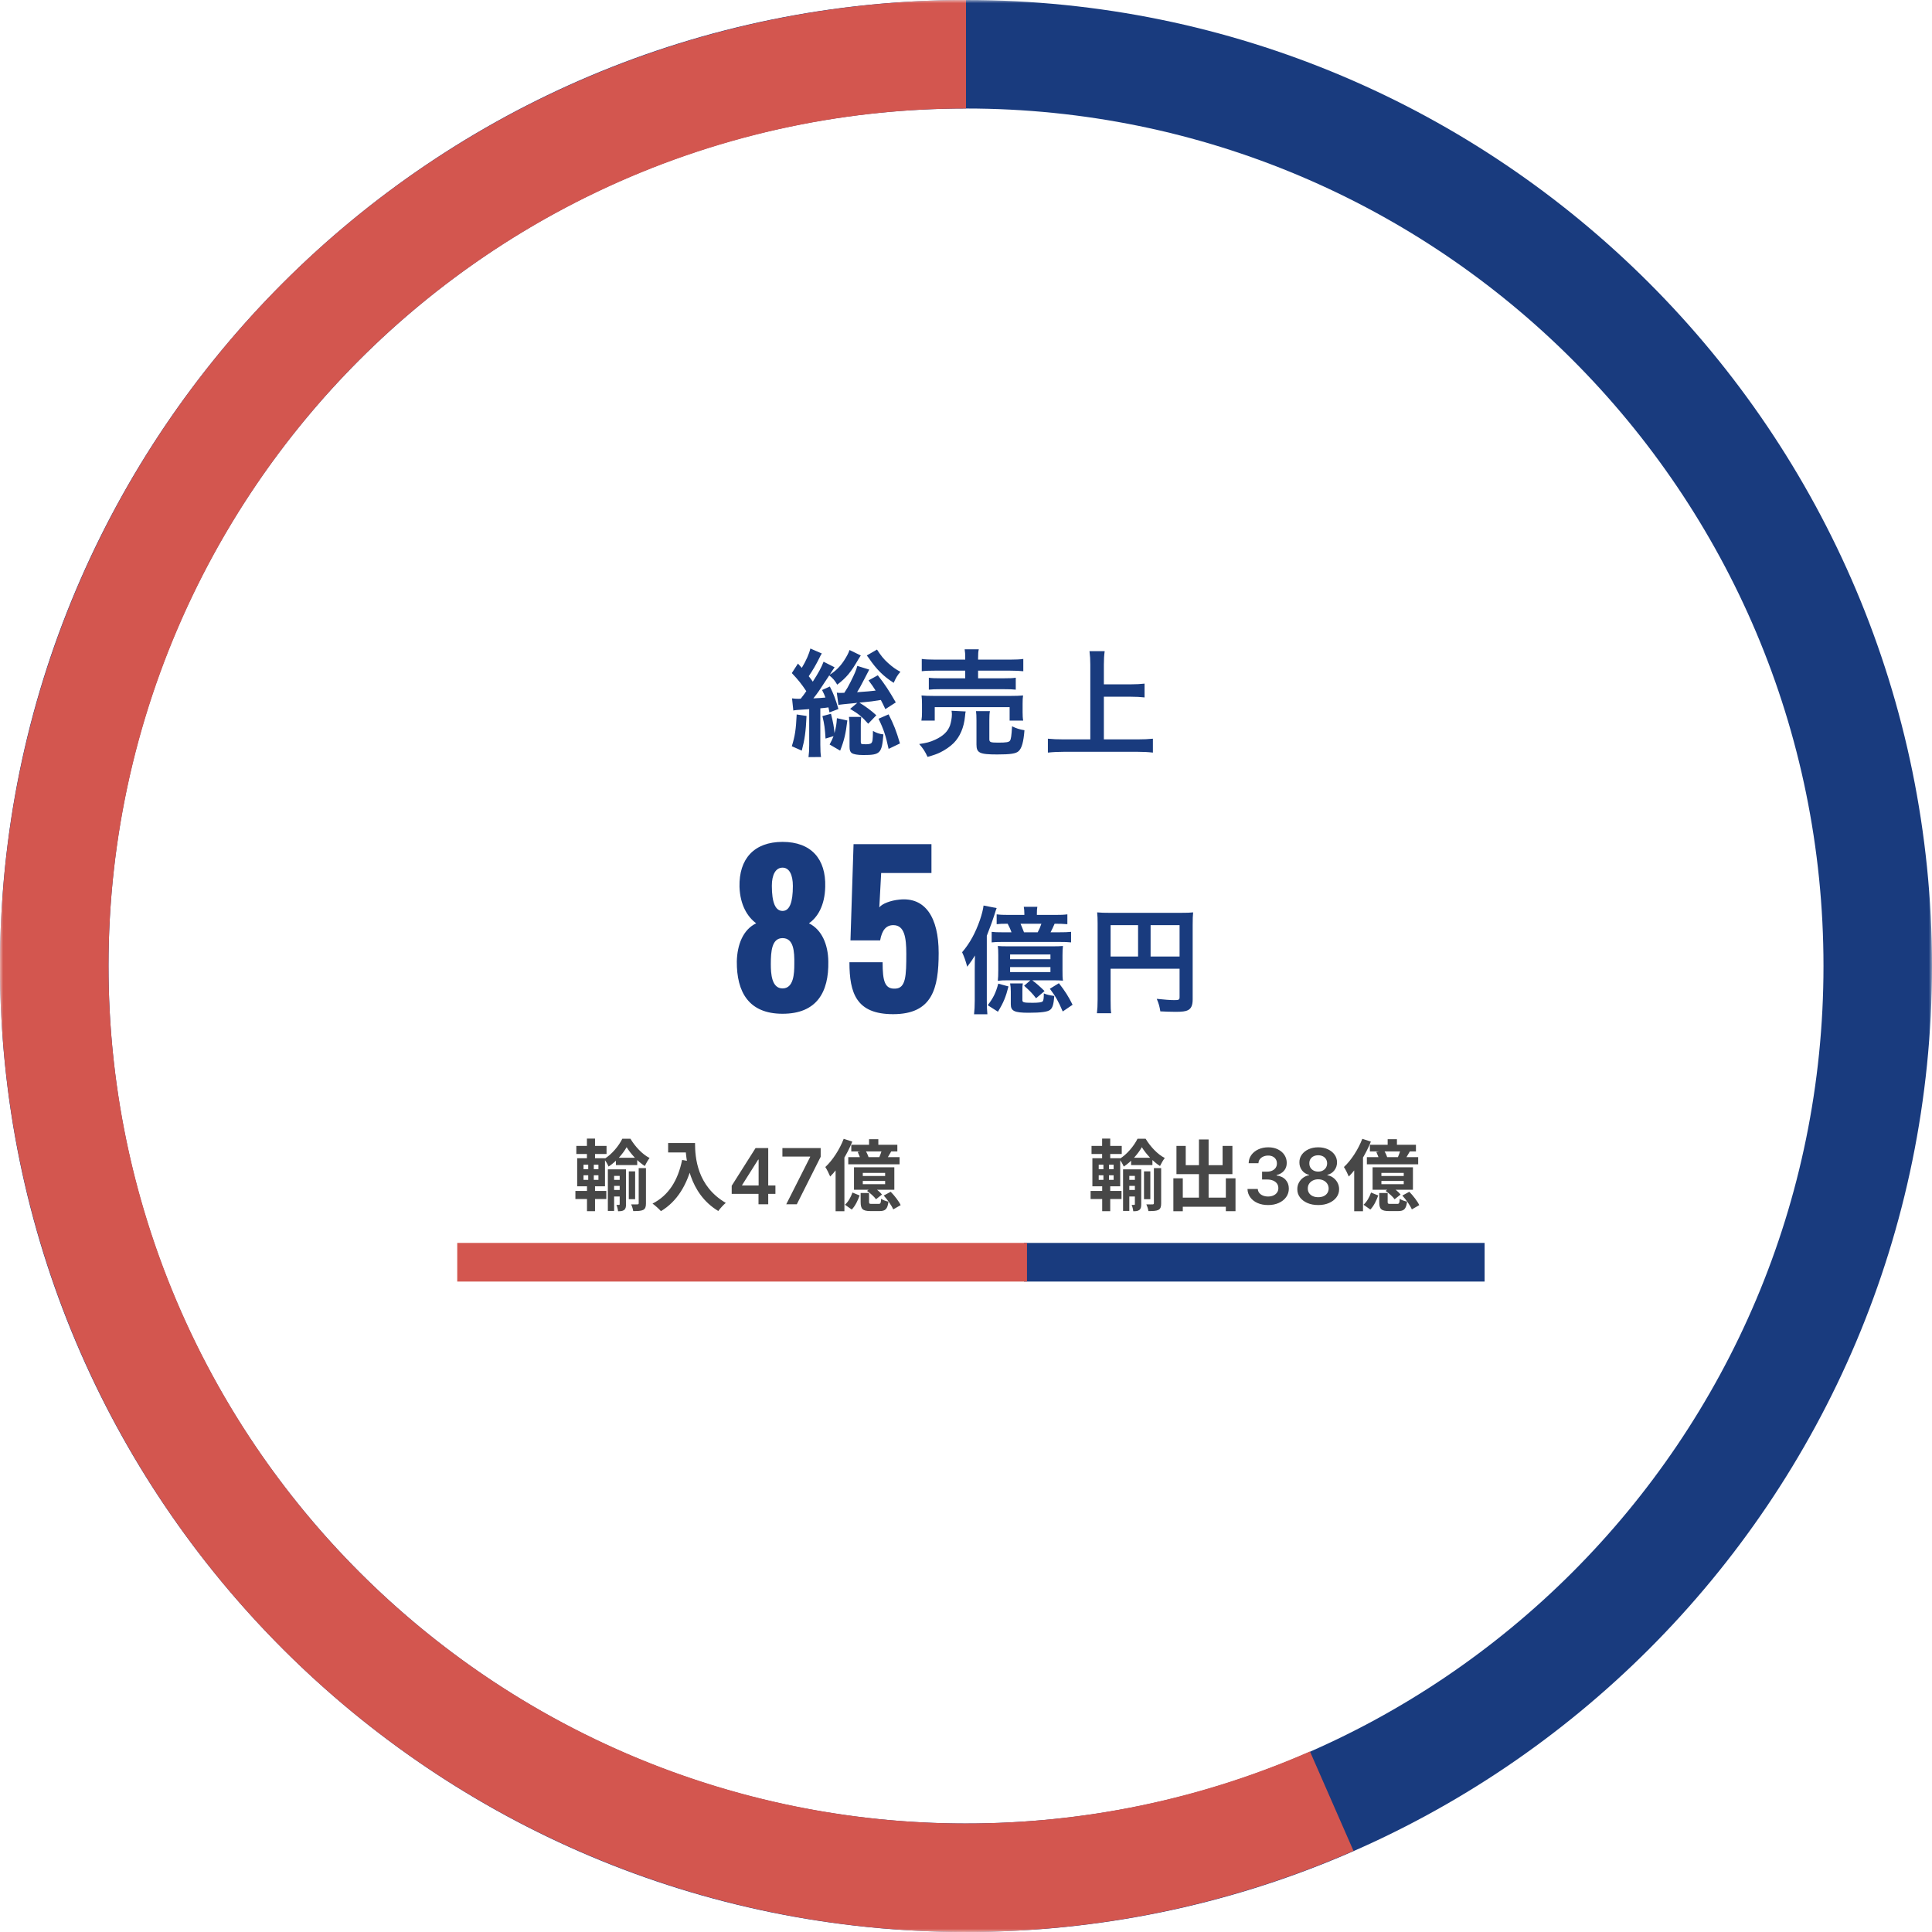 <svg width="300" height="300" viewBox="0 0 300 300" fill="none" xmlns="http://www.w3.org/2000/svg">
<mask id="mask0_5_289" style="mask-type:alpha" maskUnits="userSpaceOnUse" x="0" y="0" width="300" height="300">
<rect width="300" height="300" fill="#C4C4C4"/>
</mask>
<g mask="url(#mask0_5_289)">
<path d="M121.516 157.416C116.268 157.416 114.38 154.056 114.412 149.288C114.476 146.696 115.372 144.36 117.42 143.368C116.108 142.408 114.924 140.584 114.828 137.704C114.732 133.352 117.1 130.728 121.516 130.728C125.964 130.728 128.268 133.384 128.14 137.704C128.076 140.616 126.956 142.44 125.612 143.368C127.628 144.36 128.588 146.696 128.62 149.288C128.716 154.056 126.828 157.416 121.516 157.416ZM121.516 141.448C122.604 141.448 123.116 140.136 123.116 137.576C123.116 135.848 122.572 134.728 121.516 134.728C120.428 134.728 119.852 135.848 119.852 137.544C119.852 140.136 120.396 141.448 121.516 141.448ZM121.516 153.48C123.244 153.48 123.34 151.176 123.34 149.704C123.372 147.72 123.244 145.672 121.516 145.672C119.852 145.672 119.692 147.688 119.692 149.704C119.692 151.208 119.82 153.48 121.516 153.48ZM138.683 157.48C132.987 157.48 131.899 154.248 131.899 149.416H137.051C137.051 152.392 137.403 153.608 139.035 153.512C140.667 153.448 140.731 151.496 140.731 148.104C140.731 145.576 140.443 143.656 138.715 143.656C137.627 143.656 136.955 144.392 136.667 146.024H132.059L132.539 131.08H144.635V135.56H136.827L136.539 140.904C136.955 140.328 138.299 139.816 139.675 139.688C143.643 139.272 145.755 142.408 145.755 147.976C145.755 153.512 144.763 157.48 138.683 157.48Z" fill="#193B7E"/>
<path d="M161.006 142.068V141.87C161.006 141.384 161.024 141.114 161.078 140.808H158.972C159.026 141.114 159.062 141.402 159.062 141.87V142.068H156.686C155.84 142.068 155.336 142.05 154.76 141.978V143.508C155.264 143.454 155.552 143.436 156.47 143.436C156.686 143.85 156.866 144.21 157.064 144.768H155.75C154.778 144.768 154.418 144.75 153.986 144.696V146.334C154.508 146.28 154.832 146.262 155.75 146.262H164.336C165.398 146.262 165.74 146.28 166.316 146.334V144.696C165.848 144.75 165.308 144.768 164.336 144.768H163.13C163.328 144.408 163.58 143.85 163.76 143.436C164.57 143.436 165.092 143.454 165.74 143.508V141.978C165.2 142.05 164.678 142.068 163.796 142.068H161.006ZM159.008 144.768C158.864 144.372 158.648 143.868 158.468 143.436H161.708C161.546 143.922 161.384 144.3 161.132 144.768H159.008ZM159.998 152.22L159.026 153.066C159.962 153.912 160.286 154.236 160.88 155.01L162.194 153.894C161.528 153.228 160.988 152.742 160.286 152.22H163.382C164.264 152.22 164.552 152.238 165.056 152.274C164.984 151.77 164.984 151.464 164.984 150.654V148.35C164.984 147.702 165.002 147.324 165.056 146.892C164.57 146.928 164.264 146.946 163.436 146.946H156.56C155.642 146.946 155.372 146.928 154.94 146.892C154.994 147.27 155.012 147.63 155.012 148.35V150.654C155.012 151.482 154.994 151.734 154.94 152.292C155.444 152.238 155.84 152.22 156.596 152.22H159.998ZM156.848 148.206H163.112V148.944H156.848V148.206ZM156.848 150.168H163.112V150.942H156.848V150.168ZM151.358 155.352C151.358 156.27 151.322 156.828 151.25 157.494H153.32C153.248 156.81 153.23 156.216 153.23 155.298V145.308C153.914 143.544 154.166 142.842 154.418 142.032C154.598 141.42 154.652 141.294 154.76 141.006L152.726 140.61C152.654 141.222 152.456 141.996 152.168 142.842C151.466 144.858 150.602 146.46 149.396 147.864C149.72 148.566 149.954 149.214 150.188 150.114C150.71 149.43 151.016 148.998 151.394 148.368C151.376 148.872 151.358 149.808 151.358 150.636V155.352ZM156.848 152.706C156.92 153.102 156.956 153.426 156.956 153.966V155.946C156.956 156.99 157.514 157.26 159.728 157.26C161.672 157.26 162.68 157.116 163.058 156.81C163.454 156.504 163.616 155.928 163.706 154.65C162.95 154.542 162.536 154.452 162.086 154.254C162.086 155.028 162.032 155.352 161.906 155.496C161.762 155.64 161.258 155.712 160.34 155.712C158.972 155.712 158.756 155.658 158.756 155.298V153.876C158.756 153.282 158.756 153.066 158.828 152.706H156.848ZM155.012 152.742C154.616 154.182 154.274 154.902 153.374 156.09L154.958 157.098C155.822 155.694 156.182 154.812 156.596 153.174L155.012 152.742ZM163.022 153.534C163.94 154.758 164.336 155.46 165.02 157.062L166.55 156.018C165.884 154.686 165.416 153.948 164.426 152.67L163.022 153.534ZM172.454 150.42H183.164V154.812C183.164 155.244 183.056 155.298 182.354 155.298C181.706 155.298 180.806 155.226 179.618 155.1C179.942 155.838 180.068 156.342 180.176 157.044C180.878 157.08 181.868 157.116 182.57 157.116C183.542 157.116 184.118 157.044 184.46 156.864C184.982 156.594 185.198 156.09 185.198 155.172V143.634C185.198 142.662 185.216 142.194 185.27 141.672C184.838 141.726 184.298 141.744 183.308 141.744H172.364C171.41 141.744 170.942 141.726 170.366 141.672C170.42 142.194 170.438 142.644 170.438 143.4V155.172C170.438 156.108 170.402 156.756 170.33 157.332H172.544C172.472 156.918 172.454 156.378 172.454 155.244V150.42ZM176.72 148.53H172.454V143.652H176.72V148.53ZM178.664 148.53V143.652H183.164V148.53H178.664Z" fill="#193B7E"/>
<path d="M123.186 110.33C123.51 110.258 123.51 110.258 125.652 110.114V115.676C125.652 116.468 125.616 117.008 125.544 117.566L127.488 117.548C127.416 117.044 127.38 116.54 127.38 115.658V109.988C127.848 109.934 127.992 109.916 128.1 109.916C128.442 109.862 128.442 109.862 128.64 109.844C128.712 110.15 128.73 110.258 128.802 110.618L130.188 110.096C129.792 108.674 129.396 107.63 128.856 106.604L127.65 107.144C127.938 107.72 128.028 107.918 128.172 108.314C127.38 108.386 127.2 108.404 126.3 108.44C126.948 107.63 127.092 107.432 128.766 104.876C129.324 105.308 129.612 105.65 130.008 106.316C131.466 105.182 132.096 104.444 133.374 102.23C133.464 102.086 133.464 102.086 133.572 101.924C133.59 101.888 133.608 101.852 133.662 101.78L131.916 100.934C131.736 101.456 131.484 101.924 131.052 102.59C130.44 103.526 129.702 104.246 128.838 104.768C128.892 104.678 128.946 104.588 128.982 104.552C129.054 104.426 129.108 104.354 129.126 104.318C129.486 103.778 129.486 103.778 129.594 103.616L127.884 102.752C127.56 103.616 127.092 104.48 126.21 105.848C126.012 105.56 125.868 105.362 125.58 105.002C126.21 104.066 126.696 103.256 127.272 102.086C127.434 101.762 127.47 101.672 127.614 101.474L125.832 100.7C125.652 101.51 125.166 102.608 124.5 103.706C124.284 103.472 124.194 103.364 123.906 103.04L122.952 104.516C123.96 105.578 124.446 106.19 125.202 107.324C124.878 107.792 124.68 108.062 124.338 108.494C124.194 108.512 124.068 108.512 123.996 108.512C123.6 108.512 123.42 108.494 122.988 108.44L123.186 110.33ZM139.098 109.07C138.036 107.234 137.496 106.388 136.308 104.858L134.868 105.65C135.426 106.406 135.624 106.676 135.966 107.234C135.066 107.342 134.832 107.36 133.086 107.486C133.41 106.982 133.554 106.712 134.22 105.434L134.976 103.976L133.122 103.4C132.942 104.084 132.708 104.624 132.06 105.92C131.7 106.622 131.538 106.928 131.106 107.576C130.782 107.594 130.692 107.594 130.548 107.594C130.314 107.594 130.188 107.594 129.936 107.558L130.188 109.448C130.548 109.394 130.944 109.358 133.122 109.142L132.006 110.078C133.302 110.834 133.86 111.302 134.814 112.382L136.074 111.068C135.318 110.366 134.454 109.718 133.446 109.106C135.372 108.926 135.426 108.908 136.776 108.692C137.028 109.16 137.118 109.358 137.478 110.114L139.098 109.07ZM129.432 114.308C129.234 114.812 129.144 114.992 128.82 115.604L130.458 116.558C131.088 114.956 131.322 113.966 131.574 111.878L129.954 111.518C129.9 112.472 129.81 112.958 129.576 113.84C129.504 112.886 129.378 112.22 129.036 110.834L127.704 111.194C128.01 112.454 128.1 113.156 128.19 114.686L129.432 114.308ZM123.708 110.942C123.6 113.264 123.438 114.326 122.952 115.874L124.5 116.558C124.95 114.848 125.13 113.624 125.238 111.176L123.708 110.942ZM134.598 101.78C134.778 102.032 134.886 102.176 134.922 102.212C136.11 103.958 137.208 105.038 138.774 106.028C139.116 105.236 139.386 104.804 139.818 104.318C139.098 103.94 138.594 103.58 137.874 102.932C137.244 102.374 136.74 101.744 136.182 100.862L134.598 101.78ZM131.826 111.32C131.88 111.77 131.916 112.202 131.916 112.67V115.964C131.916 116.486 132.024 116.774 132.258 116.936C132.564 117.134 133.158 117.242 134.058 117.242C136.686 117.242 136.938 116.99 137.172 114.038C136.542 113.966 136.11 113.822 135.552 113.498C135.534 114.866 135.498 115.172 135.3 115.388C135.21 115.496 134.868 115.568 134.508 115.568C133.698 115.568 133.662 115.55 133.662 115.154V112.472C133.662 112.094 133.68 111.698 133.734 111.32H131.826ZM136.416 111.608C137.19 113.174 137.55 114.254 137.982 116.288L139.746 115.442C139.17 113.48 138.81 112.562 137.982 110.924L136.416 111.608ZM149.88 102.428H145.308C144.3 102.428 143.598 102.392 143.13 102.32V104.228C143.742 104.156 144.3 104.138 145.254 104.138H149.88V105.326H146.046C145.146 105.326 144.696 105.308 144.228 105.236V107.09C144.75 107.036 145.2 107.018 146.046 107.018H155.892C156.792 107.018 157.224 107.036 157.728 107.09V105.236C157.26 105.308 156.81 105.326 155.892 105.326H151.878V104.138H156.792C157.728 104.138 158.34 104.174 158.898 104.228V102.32C158.43 102.392 157.728 102.428 156.738 102.428H151.878V102.212C151.878 101.546 151.896 101.186 151.986 100.826H149.79C149.862 101.258 149.88 101.564 149.88 102.212V102.428ZM145.146 111.896V109.808H156.774V111.896H158.88C158.808 111.5 158.79 111.122 158.79 110.582V109.268C158.79 108.674 158.808 108.368 158.862 107.99C158.232 108.044 157.782 108.062 156.918 108.062H145.02C144.138 108.062 143.652 108.044 143.094 107.99C143.148 108.404 143.166 108.764 143.166 109.322V110.6C143.166 111.086 143.148 111.482 143.076 111.896H145.146ZM147.756 110.366C147.792 110.564 147.81 110.78 147.81 110.942C147.81 111.446 147.684 112.148 147.522 112.634C147.18 113.588 146.46 114.29 145.2 114.866C144.426 115.226 143.85 115.37 142.734 115.532C143.346 116.234 143.634 116.666 144.03 117.53C145.038 117.242 145.488 117.08 145.974 116.846C146.748 116.468 147.54 115.928 148.098 115.37C149.07 114.38 149.682 112.958 149.844 111.248C149.88 110.816 149.898 110.69 149.952 110.474L147.756 110.366ZM153.624 111.824C153.624 111.158 153.642 110.834 153.714 110.42H151.554C151.608 110.798 151.626 111.176 151.626 111.914V115.604C151.626 116.918 152.112 117.152 154.848 117.152C156.918 117.152 157.764 117.026 158.178 116.63C158.664 116.18 158.934 115.208 159.078 113.39C158.304 113.264 157.764 113.084 157.152 112.778C157.062 114.29 156.99 114.776 156.828 115.01C156.666 115.244 156.27 115.316 155.01 115.316C153.786 115.316 153.624 115.244 153.624 114.776V111.824ZM171.408 108.188H175.638C176.394 108.188 177.078 108.224 177.726 108.296V106.154C177.078 106.226 176.43 106.262 175.638 106.262H171.408V103.184C171.408 102.374 171.444 101.78 171.534 101.114H169.176C169.266 101.852 169.302 102.392 169.302 103.184V114.812H165.198C164.172 114.812 163.416 114.776 162.714 114.704V116.864C163.524 116.774 164.352 116.738 165.198 116.738H176.628C177.528 116.738 178.266 116.774 179.022 116.864V114.704C178.356 114.776 177.546 114.812 176.592 114.812H171.408V108.188Z" fill="#193B7E"/>
<rect x="159" y="193" width="71.529" height="6" fill="#193B7E"/>
<rect x="71" y="193" width="88.471" height="6" fill="#D3564F"/>
<path d="M95.636 179.776H98.948V180.916H95.636V179.776ZM95.024 183.208H96.704V184.144H95.024V183.208ZM95.024 184.78H96.704V185.788H95.024V184.78ZM97.64 181.888H98.624V186.208H97.64V181.888ZM97.304 178.132C96.728 179.152 95.66 180.4 94.496 181.144C94.352 180.784 94.052 180.28 93.824 179.968C94.988 179.272 96.104 177.916 96.632 176.824H97.892C98.624 178.036 99.74 179.248 100.868 179.812C100.604 180.148 100.316 180.664 100.124 181.06C99.056 180.388 97.928 179.164 97.304 178.132ZM94.388 181.576H96.644V182.596H95.36V188.032H94.388V181.576ZM96.224 181.576H97.208V187C97.208 187.432 97.148 187.708 96.908 187.888C96.656 188.068 96.368 188.08 95.972 188.08C95.948 187.804 95.84 187.36 95.72 187.096C95.9 187.096 96.068 187.096 96.128 187.096C96.2 187.096 96.224 187.06 96.224 186.976V181.576ZM99.176 181.384H100.304V186.868C100.304 187.396 100.208 187.696 99.872 187.876C99.524 188.044 99.032 188.056 98.324 188.056C98.288 187.756 98.144 187.312 98 187.012C98.432 187.024 98.864 187.024 98.996 187.012C99.128 187 99.176 186.964 99.176 186.844V181.384ZM89.492 177.94H94.184V179.188H89.492V177.94ZM89.348 184.924H94.148V186.184H89.348V184.924ZM91.136 176.8H92.396V180.34H91.136V176.8ZM91.34 180.352H92.204V183.688H92.396V188.068H91.148V183.688H91.34V180.352ZM90.608 182.5V183.208H92.924V182.5H90.608ZM90.608 180.856V181.552H92.924V180.856H90.608ZM89.624 179.848H93.944V184.204H89.624V179.848ZM103.748 177.484H107.144V178.948H103.748V177.484ZM106.436 177.484H107.924C107.924 179.764 108.248 184.18 112.7 186.784C112.364 187.048 111.788 187.684 111.536 188.044C106.964 185.296 106.436 179.932 106.436 177.484ZM105.92 180.112L107.576 180.412C106.736 183.976 105.14 186.556 102.632 188.068C102.368 187.756 101.696 187.156 101.324 186.892C103.832 185.62 105.272 183.292 105.92 180.112ZM113.618 185.381V184.124L117.321 178.273H118.369V180.063H117.73L115.237 184.013V184.081H120.406V185.381H113.618ZM117.781 187V184.997L117.798 184.435V178.273H119.29V187H117.781ZM122.087 187L125.799 179.654V179.594H121.491V178.273H127.435V179.624L123.728 187H122.087ZM134.947 176.896H136.387V178.3H134.947V176.896ZM132.187 177.76H139.339V178.792H132.187V177.76ZM131.719 179.68H139.687V180.796H131.719V179.68ZM133.183 178.876L134.383 178.648C134.599 178.984 134.815 179.464 134.899 179.788L133.627 180.04C133.555 179.74 133.363 179.236 133.183 178.876ZM136.963 178.444L138.403 178.768C138.103 179.284 137.827 179.776 137.599 180.112L136.495 179.8C136.663 179.404 136.879 178.84 136.963 178.444ZM133.975 183.376V183.88H137.443V183.376H133.975ZM133.975 182.128V182.608H137.443V182.128H133.975ZM132.607 181.252H138.871V184.744H132.607V181.252ZM132.367 185.176L133.483 185.632C133.207 186.388 132.823 187.24 132.259 187.816L131.203 187.072C131.719 186.616 132.139 185.86 132.367 185.176ZM133.639 185.248H134.947V186.616C134.947 186.916 135.007 186.94 135.379 186.94C135.523 186.94 136.219 186.94 136.423 186.94C136.711 186.94 136.783 186.844 136.819 186.148C137.071 186.34 137.599 186.52 137.959 186.592C137.815 187.756 137.467 188.056 136.579 188.056C136.315 188.056 135.427 188.056 135.175 188.056C133.915 188.056 133.639 187.708 133.639 186.628V185.248ZM134.635 184.924L135.499 184.264C136.027 184.588 136.663 185.092 136.951 185.488L136.027 186.22C135.763 185.836 135.151 185.296 134.635 184.924ZM137.227 185.644L138.307 185.056C138.907 185.668 139.579 186.532 139.855 187.132L138.703 187.792C138.451 187.192 137.815 186.292 137.227 185.644ZM131.011 176.836L132.343 177.268C131.539 179.272 130.231 181.372 128.911 182.692C128.779 182.356 128.395 181.564 128.155 181.216C129.283 180.172 130.363 178.504 131.011 176.836ZM129.751 180.184L131.107 178.816L131.119 178.828V188.08H129.751V180.184Z" fill="#474747"/>
<path d="M175.636 179.776H178.948V180.916H175.636V179.776ZM175.024 183.208H176.704V184.144H175.024V183.208ZM175.024 184.78H176.704V185.788H175.024V184.78ZM177.64 181.888H178.624V186.208H177.64V181.888ZM177.304 178.132C176.728 179.152 175.66 180.4 174.496 181.144C174.352 180.784 174.052 180.28 173.824 179.968C174.988 179.272 176.104 177.916 176.632 176.824H177.892C178.624 178.036 179.74 179.248 180.868 179.812C180.604 180.148 180.316 180.664 180.124 181.06C179.056 180.388 177.928 179.164 177.304 178.132ZM174.388 181.576H176.644V182.596H175.36V188.032H174.388V181.576ZM176.224 181.576H177.208V187C177.208 187.432 177.148 187.708 176.908 187.888C176.656 188.068 176.368 188.08 175.972 188.08C175.948 187.804 175.84 187.36 175.72 187.096C175.9 187.096 176.068 187.096 176.128 187.096C176.2 187.096 176.224 187.06 176.224 186.976V181.576ZM179.176 181.384H180.304V186.868C180.304 187.396 180.208 187.696 179.872 187.876C179.524 188.044 179.032 188.056 178.324 188.056C178.288 187.756 178.144 187.312 178 187.012C178.432 187.024 178.864 187.024 178.996 187.012C179.128 187 179.176 186.964 179.176 186.844V181.384ZM169.492 177.94H174.184V179.188H169.492V177.94ZM169.348 184.924H174.148V186.184H169.348V184.924ZM171.136 176.8H172.396V180.34H171.136V176.8ZM171.34 180.352H172.204V183.688H172.396V188.068H171.148V183.688H171.34V180.352ZM170.608 182.5V183.208H172.924V182.5H170.608ZM170.608 180.856V181.552H172.924V180.856H170.608ZM169.624 179.848H173.944V184.204H169.624V179.848ZM182.908 185.968H191.116V187.384H182.908V185.968ZM186.172 176.932H187.672V186.832H186.172V176.932ZM182.2 182.968H183.664V188.08H182.2V182.968ZM190.348 182.968H191.848V188.068H190.348V182.968ZM182.68 177.94H184.12V180.928H189.844V177.94H191.368V182.32H182.68V177.94ZM196.908 187.119C196.294 187.119 195.749 187.014 195.271 186.804C194.797 186.594 194.422 186.301 194.146 185.926C193.871 185.551 193.724 185.118 193.707 184.626H195.31C195.324 184.862 195.402 185.068 195.544 185.244C195.686 185.418 195.875 185.553 196.111 185.649C196.347 185.746 196.611 185.794 196.903 185.794C197.216 185.794 197.493 185.74 197.734 185.632C197.976 185.521 198.165 185.368 198.301 185.172C198.438 184.976 198.504 184.75 198.501 184.494C198.504 184.23 198.436 183.997 198.297 183.795C198.158 183.594 197.956 183.436 197.692 183.322C197.43 183.209 197.115 183.152 196.746 183.152H195.974V181.933H196.746C197.05 181.933 197.315 181.881 197.543 181.776C197.773 181.67 197.953 181.523 198.084 181.332C198.214 181.139 198.278 180.916 198.276 180.663C198.278 180.416 198.223 180.202 198.109 180.02C197.999 179.835 197.841 179.692 197.636 179.589C197.435 179.487 197.197 179.436 196.925 179.436C196.658 179.436 196.411 179.484 196.183 179.581C195.956 179.678 195.773 179.815 195.634 179.994C195.494 180.17 195.42 180.381 195.412 180.625H193.891C193.902 180.136 194.043 179.707 194.312 179.338C194.585 178.966 194.949 178.676 195.403 178.469C195.858 178.259 196.368 178.153 196.933 178.153C197.516 178.153 198.021 178.263 198.45 178.482C198.882 178.697 199.216 178.989 199.452 179.355C199.688 179.722 199.805 180.126 199.805 180.57C199.808 181.061 199.663 181.473 199.371 181.805C199.081 182.138 198.7 182.355 198.229 182.457V182.526C198.842 182.611 199.313 182.838 199.639 183.207C199.969 183.574 200.132 184.03 200.129 184.575C200.129 185.064 199.99 185.501 199.712 185.888C199.436 186.271 199.055 186.572 198.57 186.791C198.087 187.01 197.533 187.119 196.908 187.119ZM204.694 187.119C204.061 187.119 203.498 187.013 203.007 186.8C202.518 186.587 202.135 186.295 201.856 185.926C201.581 185.554 201.444 185.132 201.447 184.661C201.444 184.294 201.524 183.957 201.686 183.651C201.848 183.344 202.066 183.088 202.342 182.884C202.62 182.676 202.93 182.544 203.271 182.487V182.428C202.822 182.328 202.458 182.099 202.18 181.741C201.904 181.381 201.768 180.964 201.771 180.493C201.768 180.044 201.893 179.643 202.146 179.291C202.399 178.939 202.745 178.662 203.186 178.46C203.626 178.256 204.129 178.153 204.694 178.153C205.254 178.153 205.752 178.256 206.19 178.46C206.63 178.662 206.977 178.939 207.23 179.291C207.485 179.643 207.613 180.044 207.613 180.493C207.613 180.964 207.473 181.381 207.191 181.741C206.913 182.099 206.554 182.328 206.113 182.428V182.487C206.454 182.544 206.761 182.676 207.034 182.884C207.309 183.088 207.528 183.344 207.69 183.651C207.855 183.957 207.937 184.294 207.937 184.661C207.937 185.132 207.798 185.554 207.52 185.926C207.241 186.295 206.858 186.587 206.369 186.8C205.883 187.013 205.325 187.119 204.694 187.119ZM204.694 185.901C205.021 185.901 205.305 185.845 205.547 185.734C205.788 185.621 205.975 185.462 206.109 185.257C206.243 185.053 206.311 184.817 206.314 184.55C206.311 184.271 206.238 184.026 206.096 183.812C205.957 183.597 205.765 183.428 205.521 183.305C205.279 183.183 205.004 183.122 204.694 183.122C204.382 183.122 204.103 183.183 203.859 183.305C203.615 183.428 203.422 183.597 203.279 183.812C203.14 184.026 203.072 184.271 203.075 184.55C203.072 184.817 203.137 185.053 203.271 185.257C203.404 185.459 203.592 185.616 203.833 185.73C204.078 185.844 204.365 185.901 204.694 185.901ZM204.694 181.925C204.961 181.925 205.197 181.871 205.402 181.763C205.609 181.655 205.772 181.504 205.892 181.311C206.011 181.118 206.072 180.895 206.075 180.642C206.072 180.392 206.012 180.173 205.896 179.986C205.779 179.795 205.618 179.649 205.41 179.547C205.203 179.442 204.964 179.389 204.694 179.389C204.419 179.389 204.176 179.442 203.966 179.547C203.758 179.649 203.596 179.795 203.48 179.986C203.366 180.173 203.311 180.392 203.314 180.642C203.311 180.895 203.368 181.118 203.484 181.311C203.603 181.501 203.767 181.652 203.974 181.763C204.184 181.871 204.424 181.925 204.694 181.925ZM215.475 176.896H216.915V178.3H215.475V176.896ZM212.715 177.76H219.867V178.792H212.715V177.76ZM212.247 179.68H220.215V180.796H212.247V179.68ZM213.711 178.876L214.911 178.648C215.127 178.984 215.342 179.464 215.427 179.788L214.155 180.04C214.083 179.74 213.891 179.236 213.711 178.876ZM217.491 178.444L218.931 178.768C218.631 179.284 218.355 179.776 218.127 180.112L217.023 179.8C217.191 179.404 217.407 178.84 217.491 178.444ZM214.503 183.376V183.88H217.971V183.376H214.503ZM214.503 182.128V182.608H217.971V182.128H214.503ZM213.135 181.252H219.399V184.744H213.135V181.252ZM212.895 185.176L214.011 185.632C213.735 186.388 213.351 187.24 212.787 187.816L211.73 187.072C212.247 186.616 212.667 185.86 212.895 185.176ZM214.167 185.248H215.475V186.616C215.475 186.916 215.535 186.94 215.907 186.94C216.051 186.94 216.747 186.94 216.951 186.94C217.239 186.94 217.311 186.844 217.347 186.148C217.599 186.34 218.127 186.52 218.487 186.592C218.343 187.756 217.995 188.056 217.107 188.056C216.843 188.056 215.955 188.056 215.703 188.056C214.443 188.056 214.167 187.708 214.167 186.628V185.248ZM215.163 184.924L216.027 184.264C216.555 184.588 217.191 185.092 217.479 185.488L216.555 186.22C216.291 185.836 215.679 185.296 215.163 184.924ZM217.755 185.644L218.835 185.056C219.435 185.668 220.107 186.532 220.383 187.132L219.231 187.792C218.979 187.192 218.343 186.292 217.755 185.644ZM211.539 176.836L212.871 177.268C212.067 179.272 210.759 181.372 209.439 182.692C209.307 182.356 208.923 181.564 208.683 181.216C209.811 180.172 210.891 178.504 211.539 176.836ZM210.279 180.184L211.635 178.816L211.646 178.828V188.08H210.279V180.184Z" fill="#474747"/>
<path d="M150 -6.55671e-06C232.843 -1.01779e-05 300 67.157 300 150C300 232.843 232.843 300 150 300C67.157 300 -2.93554e-06 232.843 -6.55671e-06 150C-1.01779e-05 67.157 67.157 -2.93554e-06 150 -6.55671e-06ZM150 283.151C223.537 283.151 283.151 223.537 283.151 150C283.151 76.463 223.537 16.849 150 16.849C76.463 16.849 16.849 76.463 16.849 150C16.849 223.537 76.463 283.151 150 283.151Z" fill="#193B7E"/>
<path d="M150 -6.55671e-06C127.693 -5.58166e-06 105.668 4.975 85.527 14.563C65.386 24.151 47.637 38.11 33.573 55.424C19.508 72.737 9.482 92.97 4.225 114.648C-1.032 136.327 -1.388 158.904 3.183 180.738C7.754 202.571 17.137 223.109 30.648 240.858C44.16 258.607 61.46 273.119 81.288 283.337C101.117 293.555 122.975 299.222 145.27 299.925C167.566 300.629 189.737 296.351 210.17 287.403L203.412 271.969C185.274 279.912 165.593 283.709 145.802 283.085C126.011 282.461 106.608 277.43 89.007 268.36C71.405 259.289 56.048 246.408 44.055 230.653C32.061 214.897 23.732 196.666 19.674 177.285C15.617 157.904 15.933 137.862 20.599 118.619C25.266 99.376 34.166 81.416 46.65 66.047C59.135 50.678 74.89 38.287 92.769 29.776C110.647 21.265 130.199 16.849 150 16.849L150 -6.55671e-06Z" fill="#D3564F"/>
</g>
</svg>
